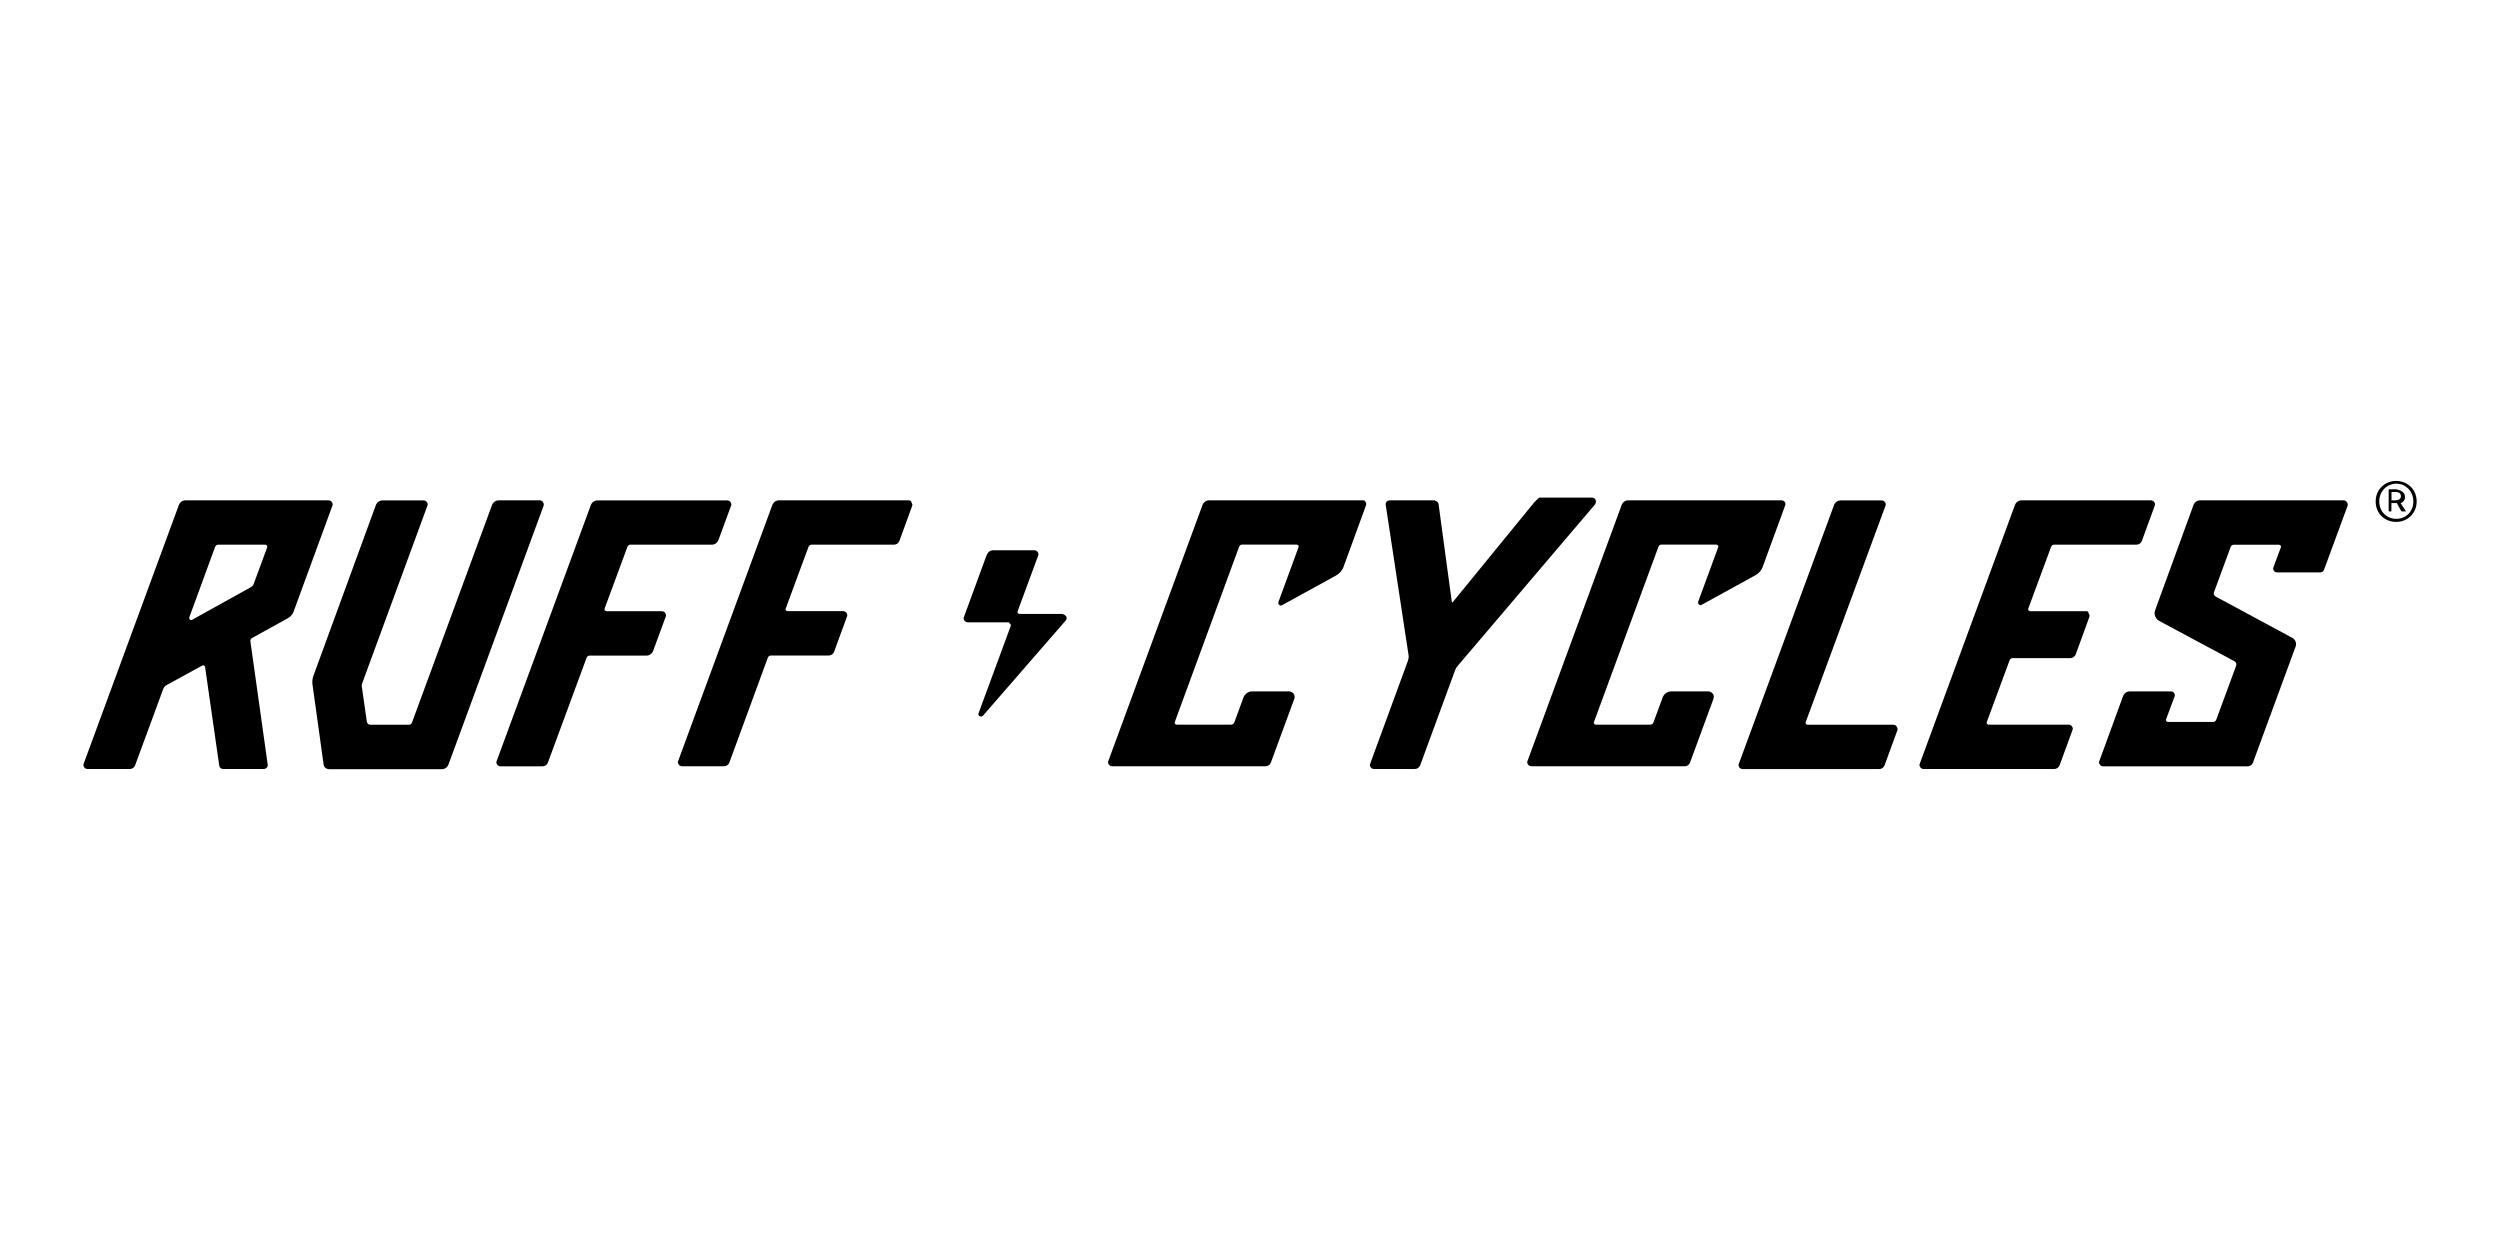 <?xml version="1.0" encoding="UTF-8"?><svg id="Ebene_1" xmlns="http://www.w3.org/2000/svg" viewBox="0 0 300 150"><defs><style>.cls-1{stroke-width:0px;}</style></defs><path class="cls-1" d="M285.08,60.17c0-1.46,1.13-2.46,2.46-2.46s2.46,1,2.46,2.46-1.13,2.46-2.46,2.46-2.46-.96-2.46-2.46ZM289.6,60.17c0-1.2-.9-2.13-2.03-2.13s-2.06.9-2.06,2.13.9,2.09,2.06,2.09c1.13,0,2.03-.86,2.03-2.09ZM286.64,58.71h.93c.53.13,1.03.33,1.03.96,0,.33-.23.63-.53.7l.66,1h-.56l-.55-1h-.65v1h-.33v-2.66ZM287.39,60.04c.41,0,.72-.14.72-.48,0-.31-.17-.52-.65-.52h-.48v1h.41Z"/><path class="cls-1" d="M79.44,73.34h-6.66c-.07,0-.13-.03-.2-.1-.03-.07-.07-.13-.03-.2l2.74-7.42c.07-.16.2-.26.36-.26h9.77c.37,0,.67-.23.8-.57l1.51-4.11c.07-.13.03-.3-.07-.43s-.23-.2-.4-.2h-15.57c-.36,0-.66.23-.79.56l-11.3,30.72c-.07.13-.03.3.07.43s.23.2.4.2h5.04c.26,0,.53-.16.63-.43l4.65-12.6c.07-.16.2-.26.36-.26h6.83c.37,0,.67-.23.8-.57l1.51-4.11c.07-.13.03-.3-.07-.43-.03-.13-.2-.2-.37-.2Z"/><path class="cls-1" d="M109.03,60.04h-15.56c-.36,0-.66.23-.79.56l-11.3,30.72c-.07.13-.03.3.07.43s.23.2.4.2h5.04c.26,0,.53-.16.63-.43l4.62-12.6c.07-.16.2-.26.36-.26h6.95c.27,0,.54-.17.64-.44l1.55-4.24c.07-.13.03-.3-.07-.44-.1-.13-.24-.2-.4-.2h-6.66c-.07,0-.13-.03-.2-.1-.03-.07-.07-.13-.03-.2l2.74-7.42c.07-.16.2-.26.36-.26h9.91c.27,0,.53-.17.63-.43l1.53-4.19c.07-.13.03-.3-.07-.43,0-.17-.17-.27-.33-.27Z"/><path class="cls-1" d="M39.48,60.04h-17.22c-.37,0-.67.23-.8.57l-11.42,31.04c-.07.13-.03.3.07.43s.23.2.4.2h5.07c.27,0,.53-.17.63-.43l3.37-9.15c.07-.2.23-.4.43-.5l4.27-2.34c.07-.03.13-.03.2,0,.07.03.1.1.13.17l1.7,11.85c.03.23.23.4.47.4h4.87c.13,0,.27-.07.37-.17.1-.1.13-.23.1-.4l-2.07-14.75c-.03-.17.07-.33.2-.4l4.34-2.4c.3-.17.5-.43.63-.73l4.67-12.75c.07-.13.03-.3-.07-.43-.03-.1-.2-.2-.37-.2ZM32.07,65.66l-1.63,4.42c-.07.17-.2.33-.37.4l-7.01,3.89c-.1.07-.2.03-.27-.03-.07-.03-.1-.13-.07-.27l3.09-8.44c.07-.17.2-.27.37-.27h5.65c.07,0,.13.03.2.1.03.07.07.13.03.2Z"/><path class="cls-1" d="M65.16,60.24c-.1-.13-.23-.2-.4-.2h-4.92c-.37,0-.67.23-.8.57l-9.6,26.09c-.07.17-.2.27-.37.27h-4.65c-.2,0-.37-.17-.4-.37l-.6-4.2c-.03-.13,0-.27.03-.37l7.84-21.35c.07-.13.03-.3-.07-.43-.1-.13-.23-.2-.4-.2h-4.92c-.37,0-.67.23-.8.57l-7.51,20.53c-.1.3-.13.6-.1.93l1.34,9.65c.03.33.33.57.67.57h13.52c.37,0,.67-.23.8-.57l11.4-31.01c.07-.17.03-.33-.07-.47Z"/><path class="cls-1" d="M127.44,73.67h-5.1c-.07,0-.14-.03-.2-.1-.03-.07-.07-.14-.03-.2l2.47-6.7c.07-.14.03-.3-.07-.44-.1-.14-.24-.2-.41-.2h-4.9c-.37,0-.66.23-.8.57l-2.73,7.45c-.07.13-.03.3.07.43.1.13.23.2.4.2h4.92s.13.17.2.23c.03.07.07.13.03.2l-3.86,10.47c-.07.13,0,.3.13.37.07.03.1.03.17.03.1,0,.17-.03.23-.1l9.91-11.4c.13-.13.17-.33.07-.53-.13-.13-.3-.27-.5-.27Z"/><path class="cls-1" d="M227.24,86.97h-10.33c-.07,0-.13-.03-.2-.1-.03-.07-.07-.13-.03-.2l9.58-25.99c.07-.13.03-.3-.07-.43s-.23-.2-.4-.2h-4.91c-.37,0-.67.23-.8.57l-11.42,31.04c-.07.13-.03.3.07.43s.23.2.4.2h16.37c.27,0,.54-.17.64-.43l1.54-4.21c.07-.13.03-.3-.07-.43-.07-.17-.2-.23-.37-.23Z"/><path class="cls-1" d="M250.32,73.34h-6.7c-.07,0-.13-.03-.2-.1-.03-.07-.07-.13-.03-.2l2.74-7.42c.07-.16.2-.26.36-.26h9.89c.27,0,.54-.17.64-.44l1.55-4.24c.07-.13.03-.3-.07-.44-.1-.13-.24-.2-.4-.2h-15.51c-.37,0-.67.23-.8.57l-11.42,31.04c-.07.13-.03.3.07.43s.23.2.4.2h15.67c.27,0,.54-.17.64-.44l1.55-4.24c.07-.13.03-.3-.07-.44s-.24-.2-.4-.2h-9.59c-.07,0-.13-.03-.2-.1-.03-.07-.07-.13-.03-.2l2.74-7.42c.07-.16.2-.26.36-.26h6.91c.28,0,.57-.18.67-.46l1.62-4.45c.07-.14.04-.32-.07-.46,0-.21-.18-.28-.32-.28Z"/><path class="cls-1" d="M191.47,59.98c-.07-.17-.24-.27-.44-.27h-6.31s-.5.43-.66.63l-9.74,11.93s-.03.03-.07,0c0,0-.03,0-.03-.03l-1.6-11.8c-.03-.23-.47-.4-.47-.4h-5.39c-.13,0-.27.07-.37.17-.1.1-.13.23-.1.4l2.74,18.03c.03.2,0,.43-.07.63l-4.54,12.38c-.07.13-.03.3.07.43.1.13.23.2.4.2h4.89c.27,0,.54-.17.64-.44l4.19-11.41c.07-.2.17-.37.3-.51l16.51-19.41c.1-.17.14-.37.03-.54Z"/><path class="cls-1" d="M163.51,60.04h-18.42c-.36,0-.66.23-.79.56l-11.3,30.72c-.07.13-.03.3.07.43.1.13.23.2.4.2h18.41c.26,0,.52-.16.62-.43l2.82-7.67c.07-.2.03-.43-.07-.59-.13-.16-.33-.29-.52-.29h-4.49c-.45,0-.83.28-1.01.69l-1.11,3.02c-.07.17-.21.28-.38.28h-6.54c-.07,0-.13-.03-.2-.1-.03-.07-.07-.13-.03-.2l7.72-21.04c.07-.17.2-.27.37-.27h6.54c.07,0,.13.03.2.1.03.07.07.13.03.2l-2.42,6.6c-.03.13,0,.27.1.34.1.1.24.1.34.03l6.5-3.57c.4-.24.74-.61.88-1.04l2.69-7.37c.07-.13.03-.3-.07-.44-.03-.07-.17-.17-.34-.17Z"/><path class="cls-1" d="M214.17,60.24c-.1-.13-.23-.2-.4-.2h-18.38c-.36,0-.66.23-.79.56l-11.3,30.72c-.07.13-.03.3.07.43s.23.2.4.2h18.41c.26,0,.52-.16.62-.43l2.82-7.67c.07-.2.03-.43-.07-.59-.13-.16-.33-.29-.52-.29h-4.49c-.45,0-.83.28-1.01.69l-1.11,3.02c-.07.17-.21.28-.38.28h-6.54c-.07,0-.13-.03-.2-.1-.03-.07-.07-.13-.03-.2l7.74-21.04c.07-.17.2-.27.37-.27h6.58c.07,0,.13.03.2.1.03.07.07.13.03.2l-2.41,6.56c-.03.13,0,.27.1.33.1.1.23.1.33.03l6.46-3.55c.4-.23.74-.6.87-1.04l2.68-7.33c.07-.13.03-.3-.03-.43Z"/><path class="cls-1" d="M281.61,60.24c-.1-.13-.23-.2-.39-.2h-17.21c-.36,0-.66.23-.79.56l-4.61,12.64c-.16.46.03.99.46,1.25l9.08,4.87c.16.1.26.3.2.49l-2.4,6.52c-.07.16-.2.26-.36.26h-5.45c-.06,0-.13-.03-.19-.1-.03-.06-.06-.13-.03-.19l1.03-2.76c.06-.13.03-.29-.06-.42s-.22-.19-.38-.19h-4.95c-.36,0-.66.23-.79.56l-2.85,7.8c-.07.13-.03.29.07.43s.23.2.39.2h17.34c.26,0,.53-.16.63-.43l5.13-13.96c.13-.39-.03-.82-.39-1.02l-9.22-4.97c-.16-.1-.26-.3-.2-.49l2.01-5.46c.07-.16.2-.26.36-.26h5.45c.06,0,.13.03.19.1.03.06.06.13.03.19l-.9,2.42c-.06.13-.03.29.06.42.1.13.23.19.39.19h5.17c.2,0,.39-.13.46-.33l2.83-7.69c.03-.13,0-.3-.1-.43Z"/></svg>